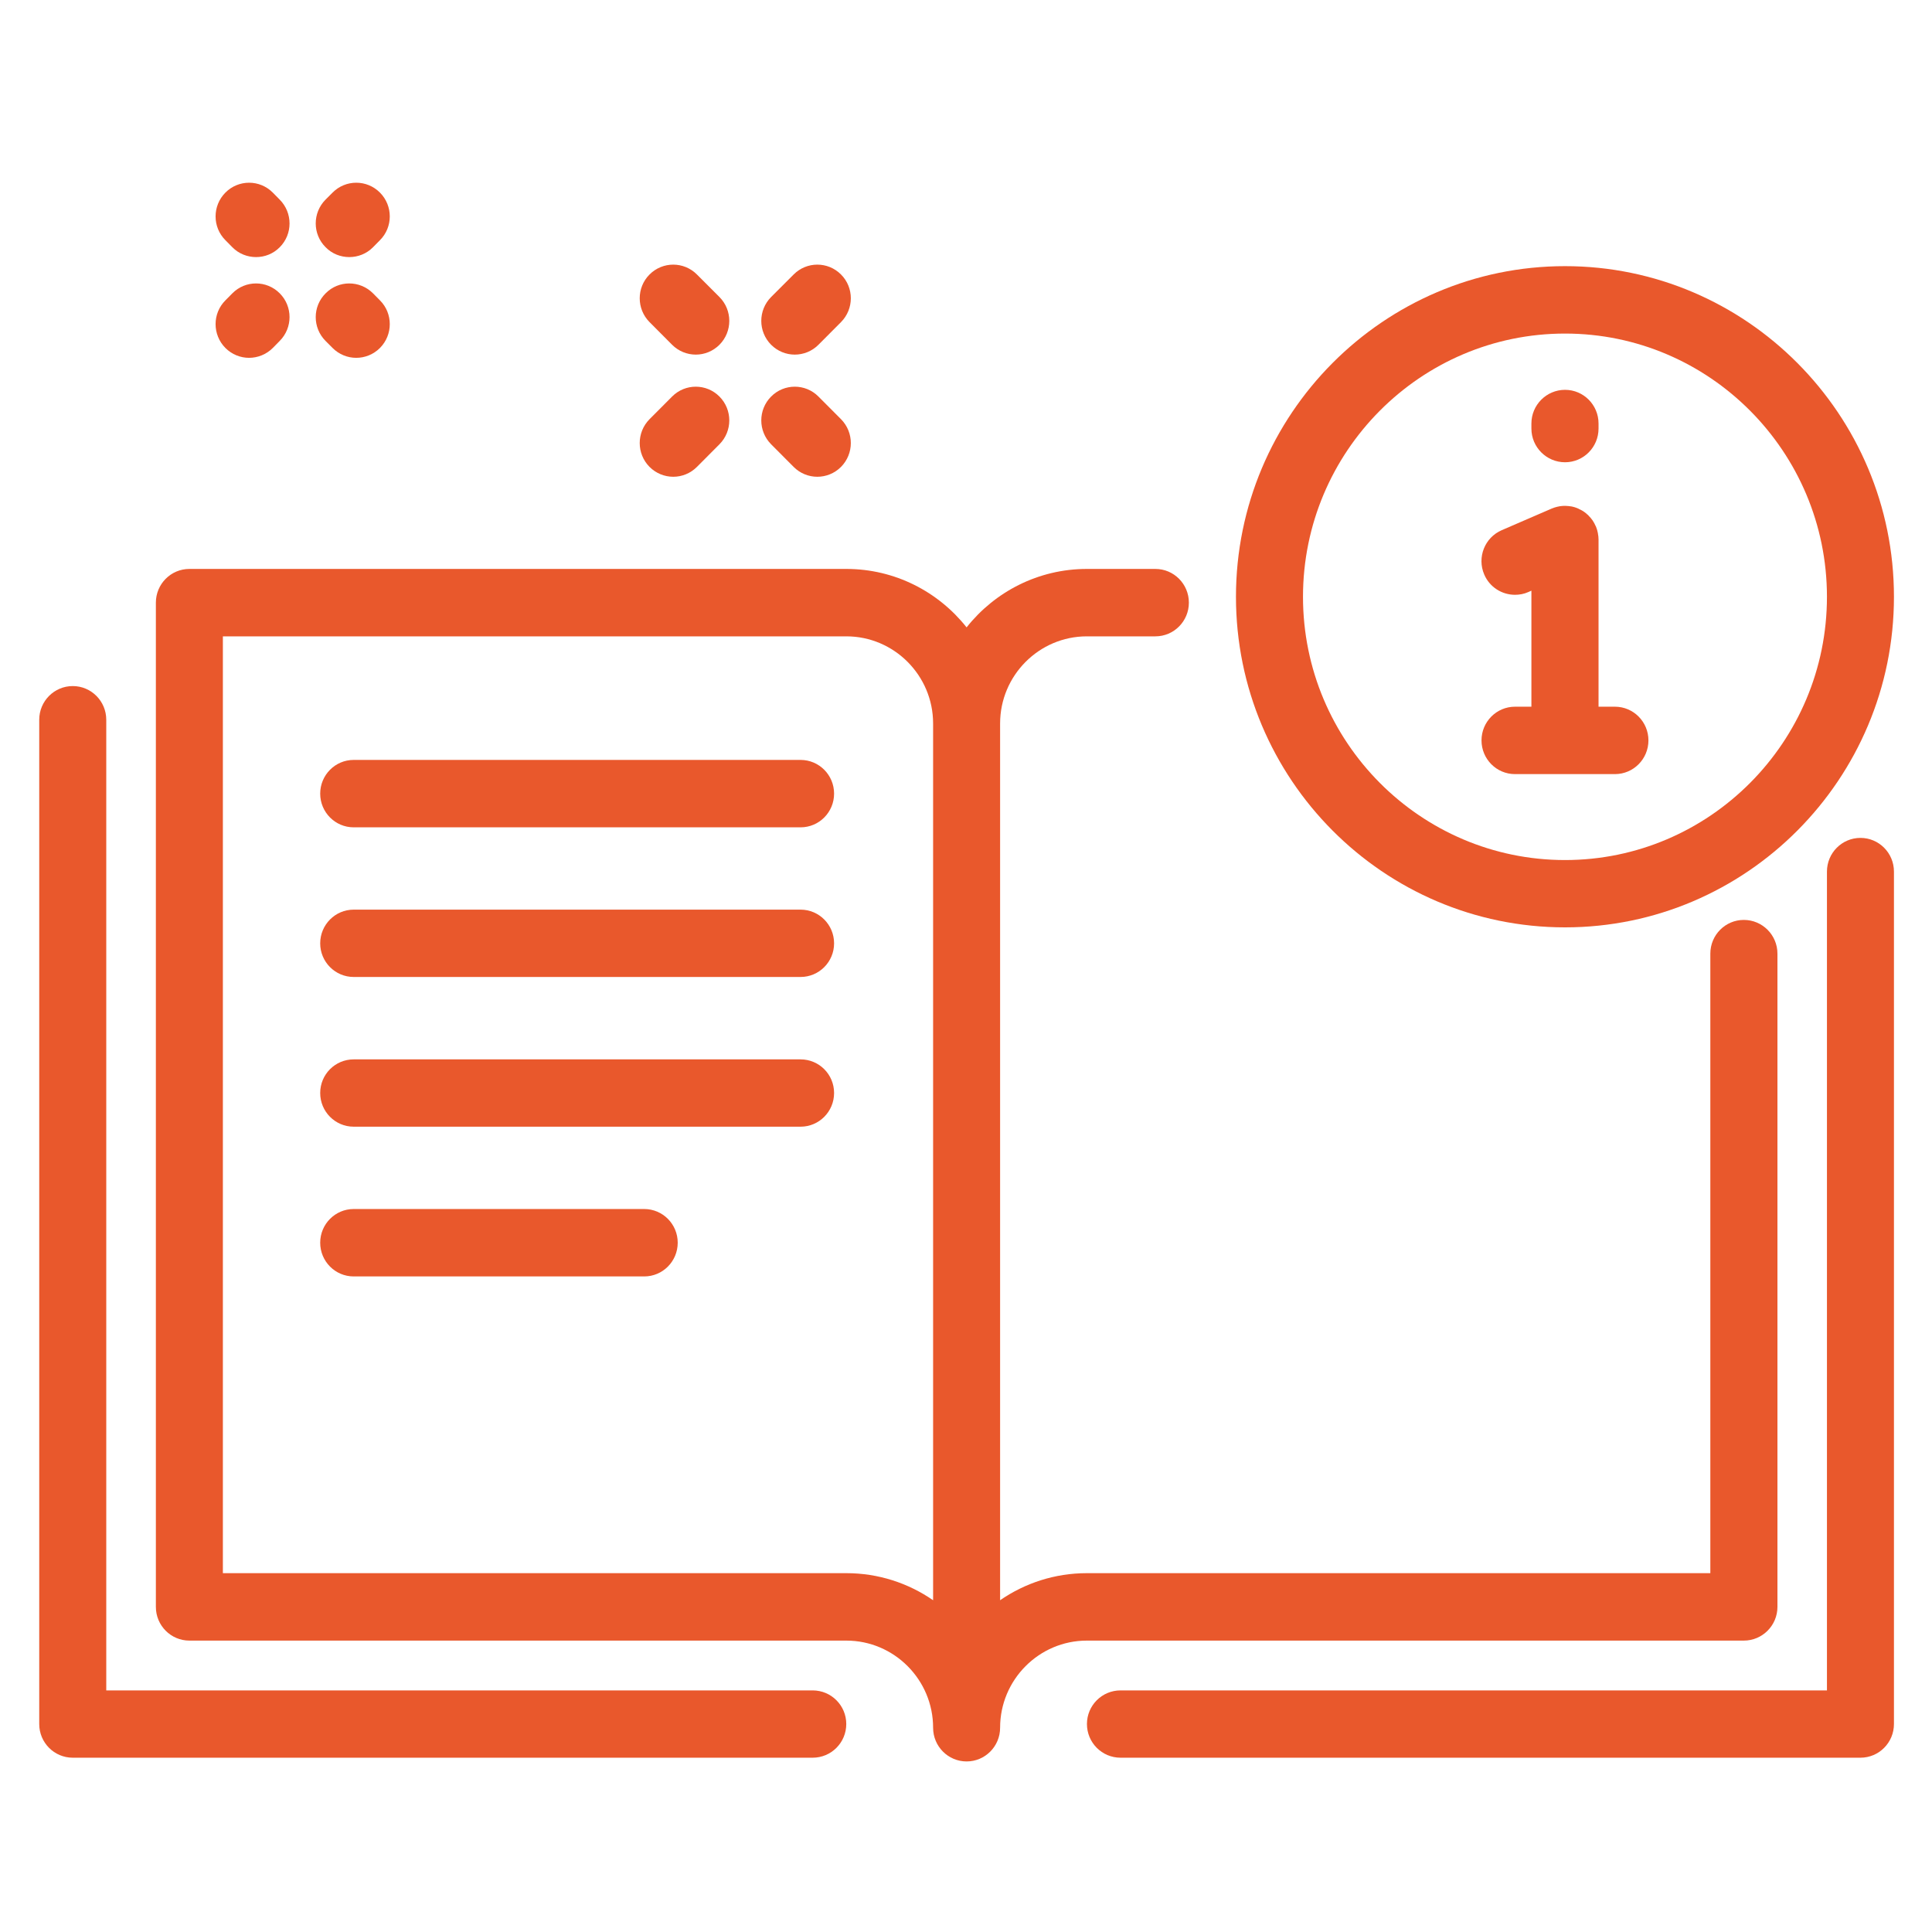 <?xml version="1.0" encoding="UTF-8"?>
<svg xmlns="http://www.w3.org/2000/svg" xmlns:xlink="http://www.w3.org/1999/xlink" width="75pt" height="75pt" viewBox="0 0 75 75" version="1.2">
<defs>
<clipPath id="clip1">
  <path d="M 1.523 26 L 33 26 L 33 68.422 L 1.523 68.422 Z M 1.523 26 "/>
</clipPath>
<clipPath id="clip2">
  <path d="M 6 22 L 69 22 L 69 68.379 L 6 68.379 Z M 6 22 "/>
</clipPath>
<clipPath id="clip3">
  <path d="M 42 32 L 73.523 32 L 73.523 68.422 L 42 68.422 Z M 42 32 "/>
</clipPath>
<clipPath id="clip4">
  <path d="M 47 10 L 73.523 10 L 73.523 36 L 47 36 Z M 47 10 "/>
</clipPath>
</defs>
<g id="surface1">
<g clip-path="url(#clip1)" clip-rule="nonzero">
<path style=" stroke:none;fill-rule:nonzero;fill:rgb(91.37%,34.509%,17.249%);fill-opacity:1;" d="M 31.547 65.621 L 4.125 65.621 L 4.125 27.941 C 4.125 27.219 3.543 26.633 2.824 26.633 C 2.105 26.633 1.523 27.219 1.523 27.941 L 1.523 66.926 C 1.523 67.648 2.105 68.234 2.824 68.234 L 31.547 68.234 C 32.27 68.234 32.852 67.648 32.852 66.926 C 32.852 66.207 32.27 65.621 31.547 65.621 "/>
</g>
<g clip-path="url(#clip2)" clip-rule="nonzero">
<path style=" stroke:none;fill-rule:nonzero;fill:rgb(91.37%,34.509%,17.249%);fill-opacity:1;" d="M 36.223 62.121 C 35.262 61.457 34.102 61.07 32.855 61.07 L 8.652 61.07 L 8.652 24.703 L 32.855 24.703 C 34.711 24.703 36.223 26.223 36.223 28.086 Z M 69 62.379 L 69 37.02 C 69 36.297 68.414 35.711 67.695 35.711 C 66.977 35.711 66.395 36.297 66.395 37.02 L 66.395 61.07 L 42.191 61.07 C 40.945 61.07 39.785 61.457 38.824 62.121 L 38.824 28.086 C 38.824 26.223 40.336 24.703 42.191 24.703 L 44.852 24.703 C 45.57 24.703 46.152 24.117 46.152 23.395 C 46.152 22.672 45.57 22.086 44.852 22.086 L 42.191 22.086 C 40.305 22.086 38.617 22.973 37.523 24.355 C 36.43 22.973 34.742 22.086 32.855 22.086 L 7.352 22.086 C 6.633 22.086 6.051 22.672 6.051 23.395 L 6.051 62.379 C 6.051 63.102 6.633 63.688 7.352 63.688 L 32.855 63.688 C 34.711 63.688 36.223 65.207 36.223 67.07 C 36.223 67.793 36.805 68.379 37.523 68.379 C 38.242 68.379 38.824 67.793 38.824 67.07 C 38.824 65.207 40.336 63.688 42.191 63.688 L 67.695 63.688 C 68.414 63.688 69 63.102 69 62.379 "/>
</g>
<g clip-path="url(#clip3)" clip-rule="nonzero">
<path style=" stroke:none;fill-rule:nonzero;fill:rgb(91.37%,34.509%,17.249%);fill-opacity:1;" d="M 72.223 32.527 C 71.504 32.527 70.922 33.113 70.922 33.836 L 70.922 65.621 L 43.5 65.621 C 42.777 65.621 42.195 66.207 42.195 66.926 C 42.195 67.648 42.777 68.234 43.5 68.234 L 72.223 68.234 C 72.941 68.234 73.523 67.648 73.523 66.926 L 73.523 33.836 C 73.523 33.113 72.941 32.527 72.223 32.527 "/>
</g>
<path style=" stroke:none;fill-rule:nonzero;fill:rgb(91.37%,34.509%,17.249%);fill-opacity:1;" d="M 31.078 29.5 L 13.73 29.5 C 13.012 29.5 12.43 30.086 12.43 30.809 C 12.43 31.531 13.012 32.117 13.73 32.117 L 31.078 32.117 C 31.797 32.117 32.379 31.531 32.379 30.809 C 32.379 30.086 31.797 29.5 31.078 29.5 "/>
<path style=" stroke:none;fill-rule:nonzero;fill:rgb(91.37%,34.509%,17.249%);fill-opacity:1;" d="M 31.078 35.312 L 13.73 35.312 C 13.012 35.312 12.43 35.898 12.43 36.621 C 12.43 37.34 13.012 37.926 13.73 37.926 L 31.078 37.926 C 31.797 37.926 32.379 37.34 32.379 36.621 C 32.379 35.898 31.797 35.312 31.078 35.312 "/>
<path style=" stroke:none;fill-rule:nonzero;fill:rgb(91.37%,34.509%,17.249%);fill-opacity:1;" d="M 31.078 41.125 L 13.73 41.125 C 13.012 41.125 12.43 41.707 12.43 42.43 C 12.43 43.152 13.012 43.738 13.73 43.738 L 31.078 43.738 C 31.797 43.738 32.379 43.152 32.379 42.43 C 32.379 41.707 31.797 41.125 31.078 41.125 "/>
<path style=" stroke:none;fill-rule:nonzero;fill:rgb(91.37%,34.509%,17.249%);fill-opacity:1;" d="M 25.008 46.934 L 13.73 46.934 C 13.012 46.934 12.43 47.52 12.43 48.242 C 12.43 48.965 13.012 49.551 13.73 49.551 L 25.008 49.551 C 25.727 49.551 26.309 48.965 26.309 48.242 C 26.309 47.52 25.727 46.934 25.008 46.934 "/>
<path style=" stroke:none;fill-rule:nonzero;fill:rgb(91.37%,34.509%,17.249%);fill-opacity:1;" d="M 9.02 9.598 C 9.273 9.855 9.609 9.98 9.941 9.98 C 10.273 9.98 10.605 9.855 10.859 9.598 C 11.367 9.09 11.367 8.262 10.859 7.75 L 10.59 7.477 C 10.082 6.965 9.258 6.965 8.75 7.477 C 8.242 7.988 8.242 8.816 8.75 9.324 L 9.02 9.598 "/>
<path style=" stroke:none;fill-rule:nonzero;fill:rgb(91.37%,34.509%,17.249%);fill-opacity:1;" d="M 12.91 13.508 C 13.164 13.762 13.496 13.891 13.828 13.891 C 14.164 13.891 14.496 13.762 14.75 13.508 C 15.258 12.996 15.258 12.168 14.75 11.66 L 14.48 11.387 C 13.969 10.875 13.145 10.875 12.641 11.387 C 12.129 11.895 12.129 12.723 12.637 13.234 L 12.91 13.508 "/>
<path style=" stroke:none;fill-rule:nonzero;fill:rgb(91.37%,34.509%,17.249%);fill-opacity:1;" d="M 9.668 13.891 C 10 13.891 10.336 13.762 10.59 13.508 L 10.859 13.234 C 11.367 12.723 11.367 11.895 10.859 11.387 C 10.352 10.875 9.527 10.875 9.02 11.387 L 8.75 11.66 C 8.242 12.168 8.242 12.996 8.75 13.508 C 9.004 13.762 9.336 13.891 9.668 13.891 "/>
<path style=" stroke:none;fill-rule:nonzero;fill:rgb(91.37%,34.509%,17.249%);fill-opacity:1;" d="M 13.559 9.98 C 13.891 9.98 14.227 9.855 14.48 9.598 L 14.75 9.324 C 15.258 8.816 15.258 7.988 14.75 7.477 C 14.242 6.965 13.418 6.965 12.91 7.477 L 12.637 7.75 C 12.129 8.262 12.129 9.09 12.641 9.598 C 12.891 9.855 13.227 9.98 13.559 9.98 "/>
<path style=" stroke:none;fill-rule:nonzero;fill:rgb(91.37%,34.509%,17.249%);fill-opacity:1;" d="M 26.137 18.508 C 26.469 18.508 26.801 18.379 27.055 18.125 L 27.93 17.246 C 28.438 16.734 28.438 15.906 27.93 15.395 C 27.422 14.883 26.598 14.883 26.09 15.395 L 25.215 16.273 C 24.707 16.785 24.707 17.613 25.215 18.125 C 25.469 18.379 25.801 18.508 26.137 18.508 "/>
<path style=" stroke:none;fill-rule:nonzero;fill:rgb(91.37%,34.509%,17.249%);fill-opacity:1;" d="M 30.852 13.766 C 31.188 13.766 31.52 13.637 31.773 13.383 L 32.648 12.504 C 33.156 11.992 33.156 11.164 32.648 10.656 C 32.141 10.145 31.316 10.145 30.809 10.656 L 29.934 11.531 C 29.426 12.043 29.426 12.871 29.934 13.383 C 30.188 13.637 30.52 13.766 30.852 13.766 "/>
<path style=" stroke:none;fill-rule:nonzero;fill:rgb(91.37%,34.509%,17.249%);fill-opacity:1;" d="M 30.809 18.125 C 31.062 18.379 31.395 18.508 31.727 18.508 C 32.062 18.508 32.395 18.379 32.648 18.125 C 33.156 17.613 33.156 16.785 32.648 16.273 L 31.773 15.395 C 31.266 14.883 30.441 14.883 29.934 15.395 C 29.426 15.906 29.426 16.734 29.934 17.246 L 30.809 18.125 "/>
<path style=" stroke:none;fill-rule:nonzero;fill:rgb(91.37%,34.509%,17.249%);fill-opacity:1;" d="M 26.09 13.383 C 26.344 13.637 26.676 13.766 27.012 13.766 C 27.344 13.766 27.676 13.637 27.93 13.383 C 28.438 12.871 28.438 12.043 27.93 11.531 L 27.055 10.656 C 26.547 10.145 25.723 10.145 25.215 10.656 C 24.707 11.164 24.707 11.992 25.215 12.504 L 26.09 13.383 "/>
<path style=" stroke:none;fill-rule:nonzero;fill:rgb(91.37%,34.509%,17.249%);fill-opacity:1;" d="M 58.812 23.09 C 58.984 23.09 59.16 23.059 59.328 22.984 L 59.449 22.93 L 59.449 27.434 L 58.812 27.434 C 58.094 27.434 57.512 28.02 57.512 28.742 C 57.512 29.465 58.094 30.051 58.812 30.051 L 62.691 30.051 C 63.41 30.051 63.992 29.465 63.992 28.742 C 63.992 28.02 63.41 27.434 62.691 27.434 L 62.055 27.434 L 62.055 20.945 C 62.055 20.945 62.055 20.941 62.055 20.941 C 62.055 20.867 62.047 20.789 62.031 20.711 C 62.031 20.703 62.027 20.691 62.027 20.68 C 62.027 20.676 62.023 20.676 62.023 20.672 C 62.008 20.586 61.98 20.504 61.949 20.426 C 61.945 20.422 61.945 20.422 61.941 20.418 C 61.926 20.383 61.91 20.348 61.891 20.312 C 61.883 20.297 61.871 20.281 61.863 20.266 C 61.852 20.246 61.84 20.227 61.828 20.207 C 61.812 20.184 61.797 20.164 61.777 20.141 C 61.77 20.129 61.762 20.117 61.75 20.105 C 61.73 20.082 61.711 20.062 61.691 20.043 C 61.684 20.031 61.676 20.023 61.668 20.016 C 61.645 19.992 61.625 19.973 61.602 19.957 C 61.594 19.945 61.582 19.938 61.574 19.93 C 61.551 19.91 61.531 19.895 61.508 19.879 C 61.496 19.871 61.484 19.863 61.469 19.852 C 61.449 19.84 61.43 19.828 61.41 19.816 C 61.391 19.805 61.375 19.797 61.359 19.789 C 61.34 19.777 61.32 19.77 61.301 19.762 C 61.285 19.75 61.266 19.742 61.246 19.734 C 61.227 19.727 61.207 19.719 61.188 19.711 C 61.168 19.703 61.148 19.699 61.129 19.691 C 61.105 19.684 61.082 19.68 61.059 19.672 C 61.039 19.668 61.023 19.664 61.004 19.66 C 60.973 19.656 60.941 19.652 60.91 19.648 C 60.898 19.645 60.891 19.645 60.883 19.645 C 60.742 19.629 60.598 19.637 60.453 19.672 C 60.379 19.691 60.309 19.711 60.238 19.742 L 58.297 20.582 C 57.637 20.867 57.332 21.637 57.617 22.301 C 57.828 22.797 58.309 23.09 58.812 23.09 "/>
<path style=" stroke:none;fill-rule:nonzero;fill:rgb(91.37%,34.509%,17.249%);fill-opacity:1;" d="M 60.754 17.945 C 61.473 17.945 62.055 17.359 62.055 16.637 L 62.055 16.441 C 62.055 15.719 61.473 15.133 60.754 15.133 C 60.035 15.133 59.449 15.719 59.449 16.441 L 59.449 16.637 C 59.449 17.359 60.035 17.945 60.754 17.945 "/>
<g clip-path="url(#clip4)" clip-rule="nonzero">
<path style=" stroke:none;fill-rule:nonzero;fill:rgb(91.37%,34.509%,17.249%);fill-opacity:1;" d="M 60.754 12.949 C 66.359 12.949 70.922 17.531 70.922 23.168 C 70.922 28.805 66.359 33.387 60.754 33.387 C 55.145 33.387 50.582 28.805 50.582 23.168 C 50.582 17.531 55.145 12.949 60.754 12.949 Z M 60.754 36 C 67.793 36 73.523 30.246 73.523 23.168 C 73.523 16.09 67.793 10.332 60.754 10.332 C 53.711 10.332 47.98 16.09 47.98 23.168 C 47.98 30.246 53.711 36 60.754 36 "/>
</g>
</g>
</svg>
